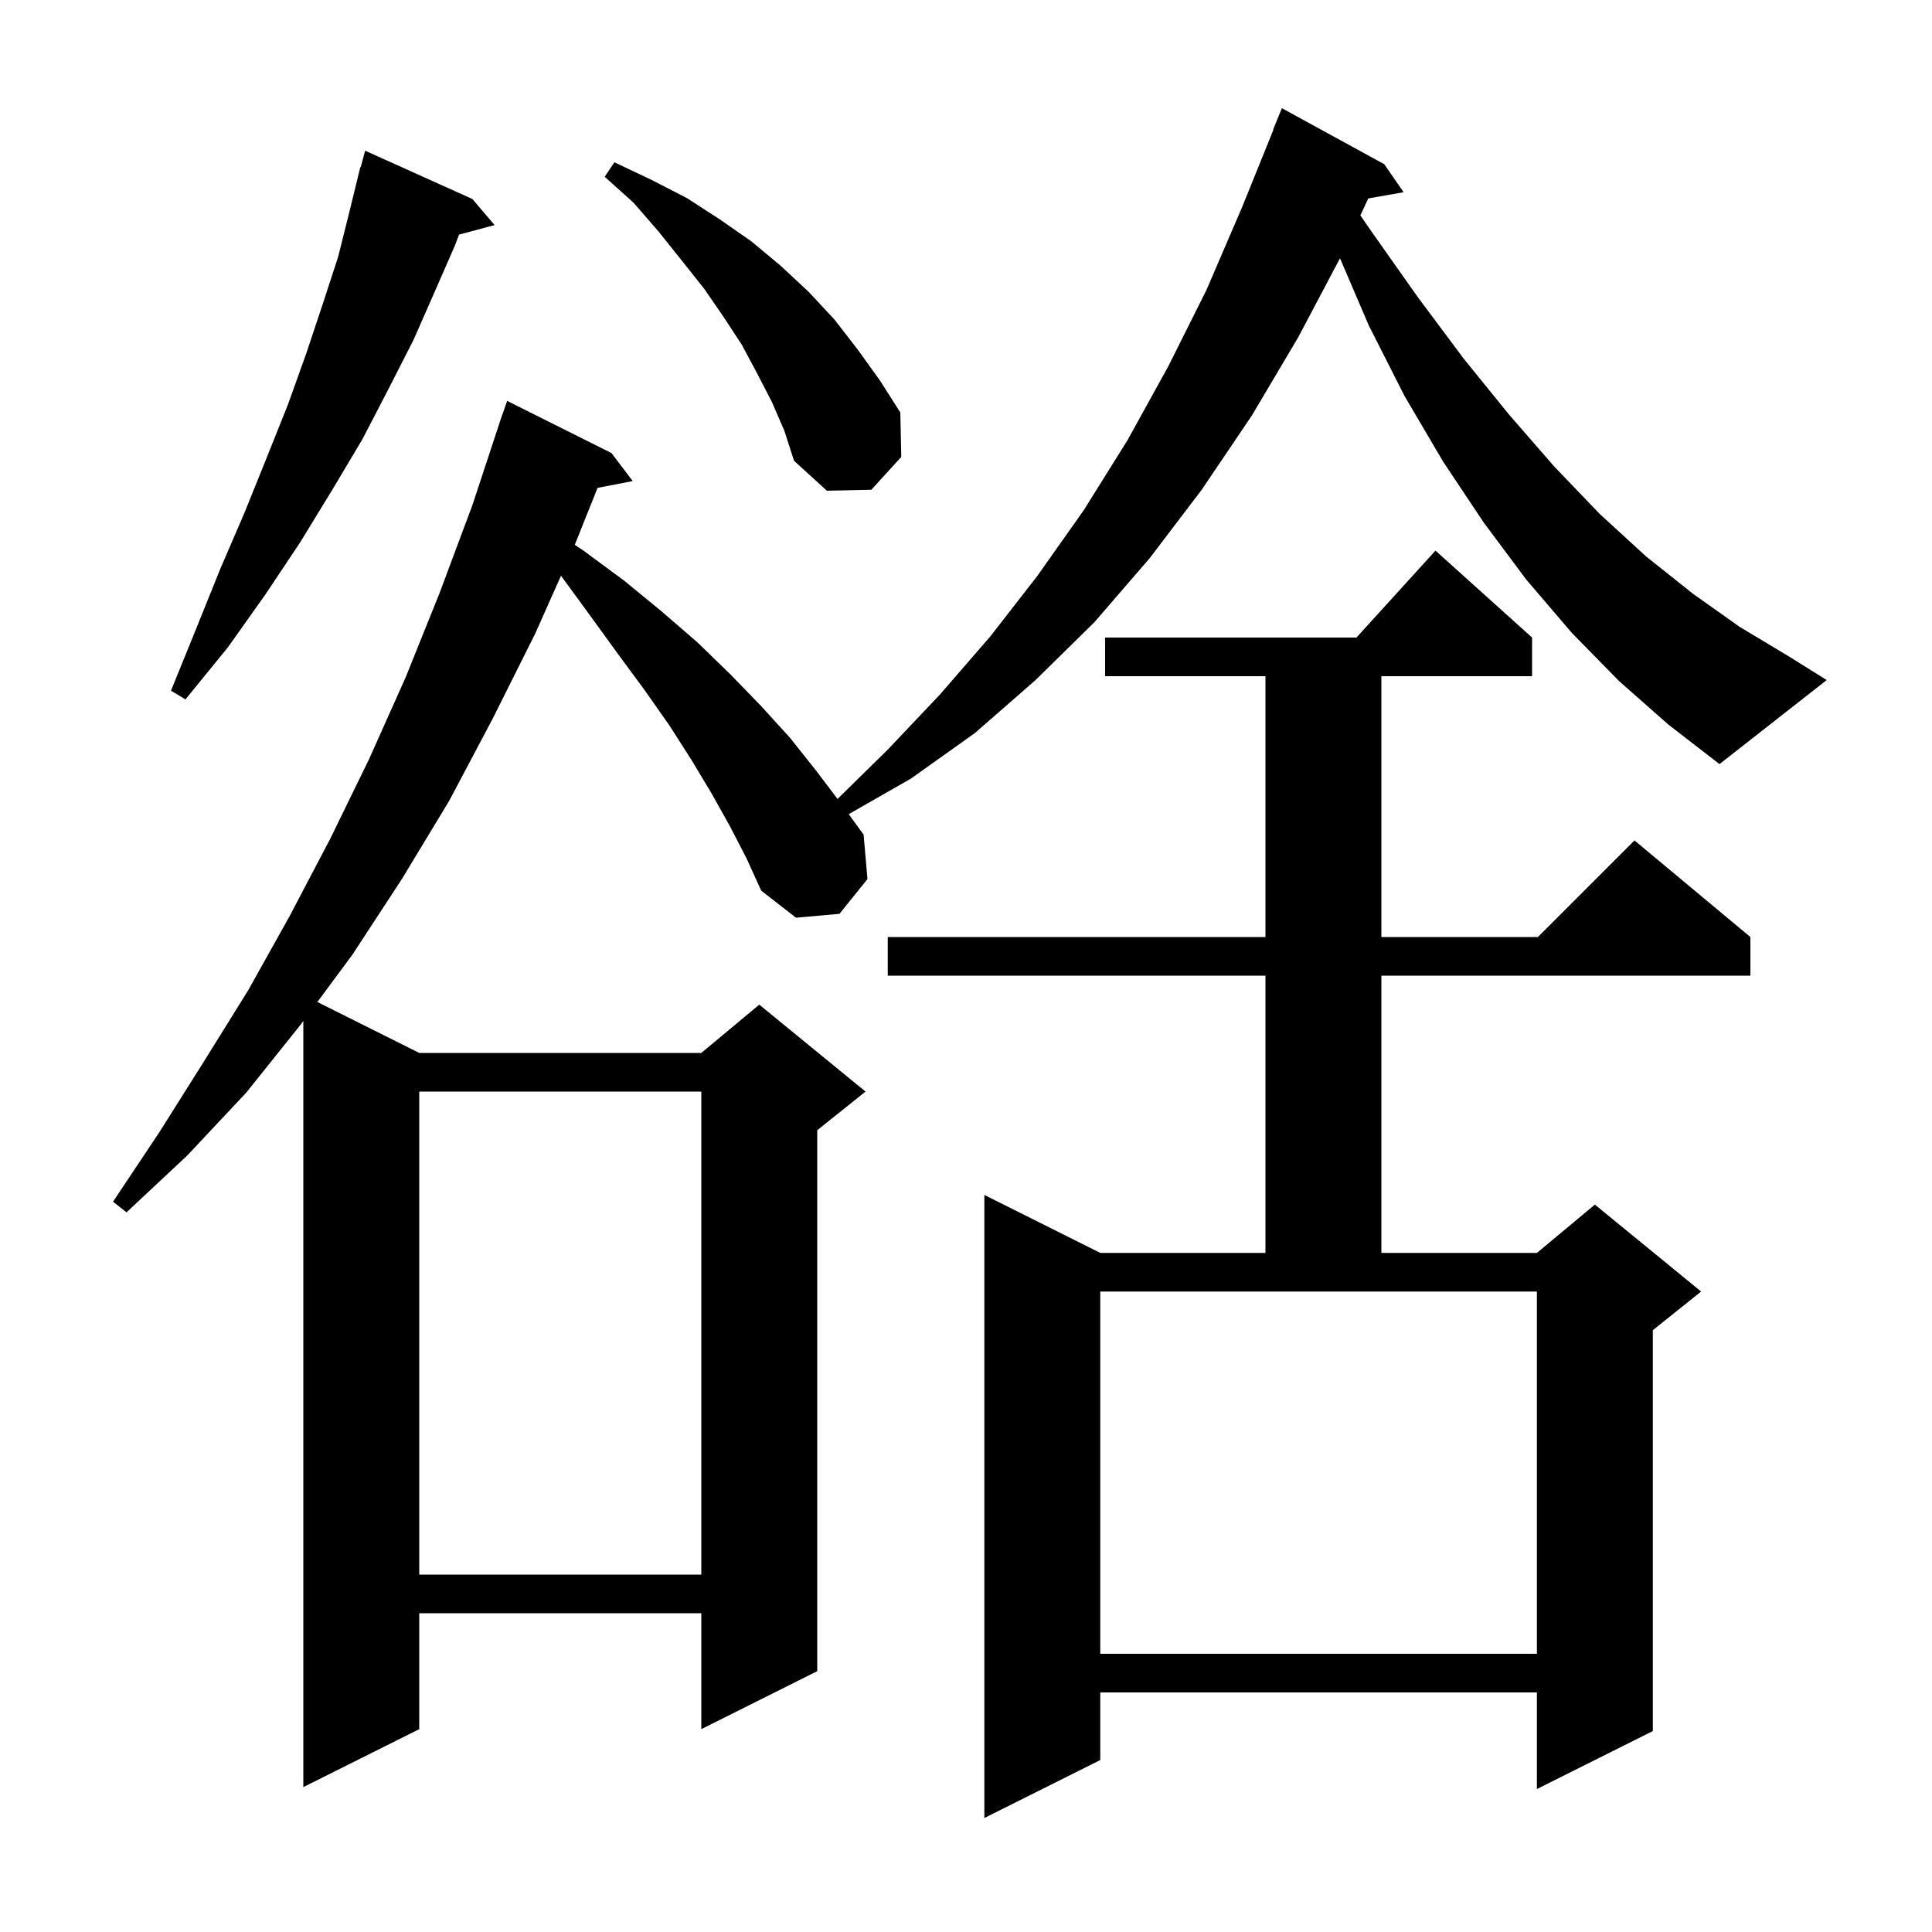 <svg xmlns="http://www.w3.org/2000/svg" xmlns:xlink="http://www.w3.org/1999/xlink" version="1.1" baseProfile="full" viewBox="0 0 200 200" width="200" height="200"><g fill="currentColor"><path d="M 158.6 66.0 L 158.6 70.0 L 143.0 70.0 L 143.0 97.0 L 159.2 97.0 L 169.2 87.0 L 181.2 97.0 L 181.2 101.0 L 143.0 101.0 L 143.0 129.7 L 159.1 129.7 L 165.1 124.7 L 176.1 133.7 L 171.1 137.7 L 171.1 179.2 L 159.1 185.2 L 159.1 175.2 L 113.9 175.2 L 113.9 182.2 L 101.9 188.2 L 101.9 123.7 L 113.9 129.7 L 131.0 129.7 L 131.0 101.0 L 91.9 101.0 L 91.9 97.0 L 131.0 97.0 L 131.0 70.0 L 114.4 70.0 L 114.4 66.0 L 140.418 66.0 L 148.6 57.0 Z M 113.9 133.7 L 113.9 171.2 L 159.1 171.2 L 159.1 133.7 Z M 43.4 113.0 L 43.4 163.0 L 72.6 163.0 L 72.6 113.0 Z M 167.6 70.5 L 162.7 65.5 L 158.0 60.0 L 153.6 54.1 L 149.4 47.8 L 145.4 41.0 L 141.7 33.7 L 138.716 26.737 L 134.4 34.9 L 129.6 43.0 L 124.4 50.7 L 119.0 57.8 L 113.3 64.4 L 107.2 70.4 L 100.9 75.9 L 94.3 80.6 L 87.859 84.281 L 89.4 86.4 L 89.8 91.0 L 86.9 94.6 L 82.4 95.0 L 78.8 92.2 L 77.3 88.9 L 75.6 85.6 L 73.7 82.2 L 71.6 78.7 L 69.3 75.1 L 66.7 71.4 L 63.9 67.6 L 61.0 63.6 L 58.074 59.601 L 55.4 65.6 L 51.0 74.4 L 46.5 82.9 L 41.6 91.0 L 36.5 98.8 L 32.855 103.727 L 43.4 109.0 L 72.6 109.0 L 78.6 104.0 L 89.6 113.0 L 84.6 117.0 L 84.6 173.0 L 72.6 179.0 L 72.6 167.0 L 43.4 167.0 L 43.4 179.0 L 31.4 185.0 L 31.4 105.694 L 31.1 106.1 L 25.5 113.1 L 19.4 119.6 L 13.1 125.5 L 11.7 124.4 L 16.5 117.2 L 21.1 109.9 L 25.7 102.5 L 30.0 94.8 L 34.2 86.8 L 38.2 78.6 L 42.0 70.1 L 45.5 61.4 L 48.9 52.3 L 51.703 43.801 L 51.7 43.8 L 51.762 43.623 L 52.0 42.9 L 52.012 42.904 L 52.5 41.5 L 63.3 46.9 L 65.5 49.8 L 61.859 50.503 L 59.5 56.4 L 60.4 57.0 L 64.6 60.1 L 68.5 63.3 L 72.2 66.5 L 75.6 69.8 L 78.8 73.1 L 81.8 76.4 L 84.5 79.8 L 86.701 82.706 L 91.9 77.6 L 97.3 71.9 L 102.5 65.9 L 107.4 59.6 L 112.2 52.8 L 116.7 45.6 L 120.9 38.0 L 124.9 30.0 L 128.6 21.4 L 131.832 13.41 L 131.8 13.4 L 132.7 11.2 L 143.3 17.0 L 145.3 19.9 L 141.645 20.541 L 140.824 22.297 L 142.0 24.0 L 146.8 30.8 L 151.5 37.1 L 156.2 42.9 L 160.9 48.3 L 165.6 53.2 L 170.4 57.6 L 175.3 61.5 L 180.1 64.9 L 185.1 67.9 L 189.1 70.4 L 178.0 79.1 L 172.7 75.0 Z M 48.9 20.6 L 51.2 23.3 L 47.518 24.286 L 47.1 25.4 L 45.0 30.2 L 42.8 35.2 L 40.2 40.3 L 37.5 45.5 L 34.4 50.7 L 31.1 56.1 L 27.5 61.5 L 23.6 67.0 L 19.2 72.4 L 17.7 71.5 L 20.3 65.1 L 22.8 58.9 L 25.3 53.1 L 27.6 47.4 L 29.8 41.9 L 31.7 36.6 L 33.4 31.5 L 35.0 26.6 L 36.2 21.8 L 37.3 17.3 L 37.339 17.311 L 37.8 15.6 Z M 79.9 41.6 L 78.4 38.7 L 76.8 35.7 L 74.9 32.8 L 72.9 29.9 L 70.6 27.0 L 68.2 24.0 L 65.6 21.0 L 62.6 18.3 L 63.6 16.8 L 67.4 18.6 L 71.1 20.5 L 74.5 22.7 L 77.8 25.0 L 80.8 27.5 L 83.7 30.2 L 86.4 33.1 L 88.8 36.2 L 91.1 39.4 L 93.2 42.7 L 93.3 47.3 L 90.2 50.7 L 85.6 50.8 L 82.2 47.7 L 81.2 44.6 Z "/></g></svg>